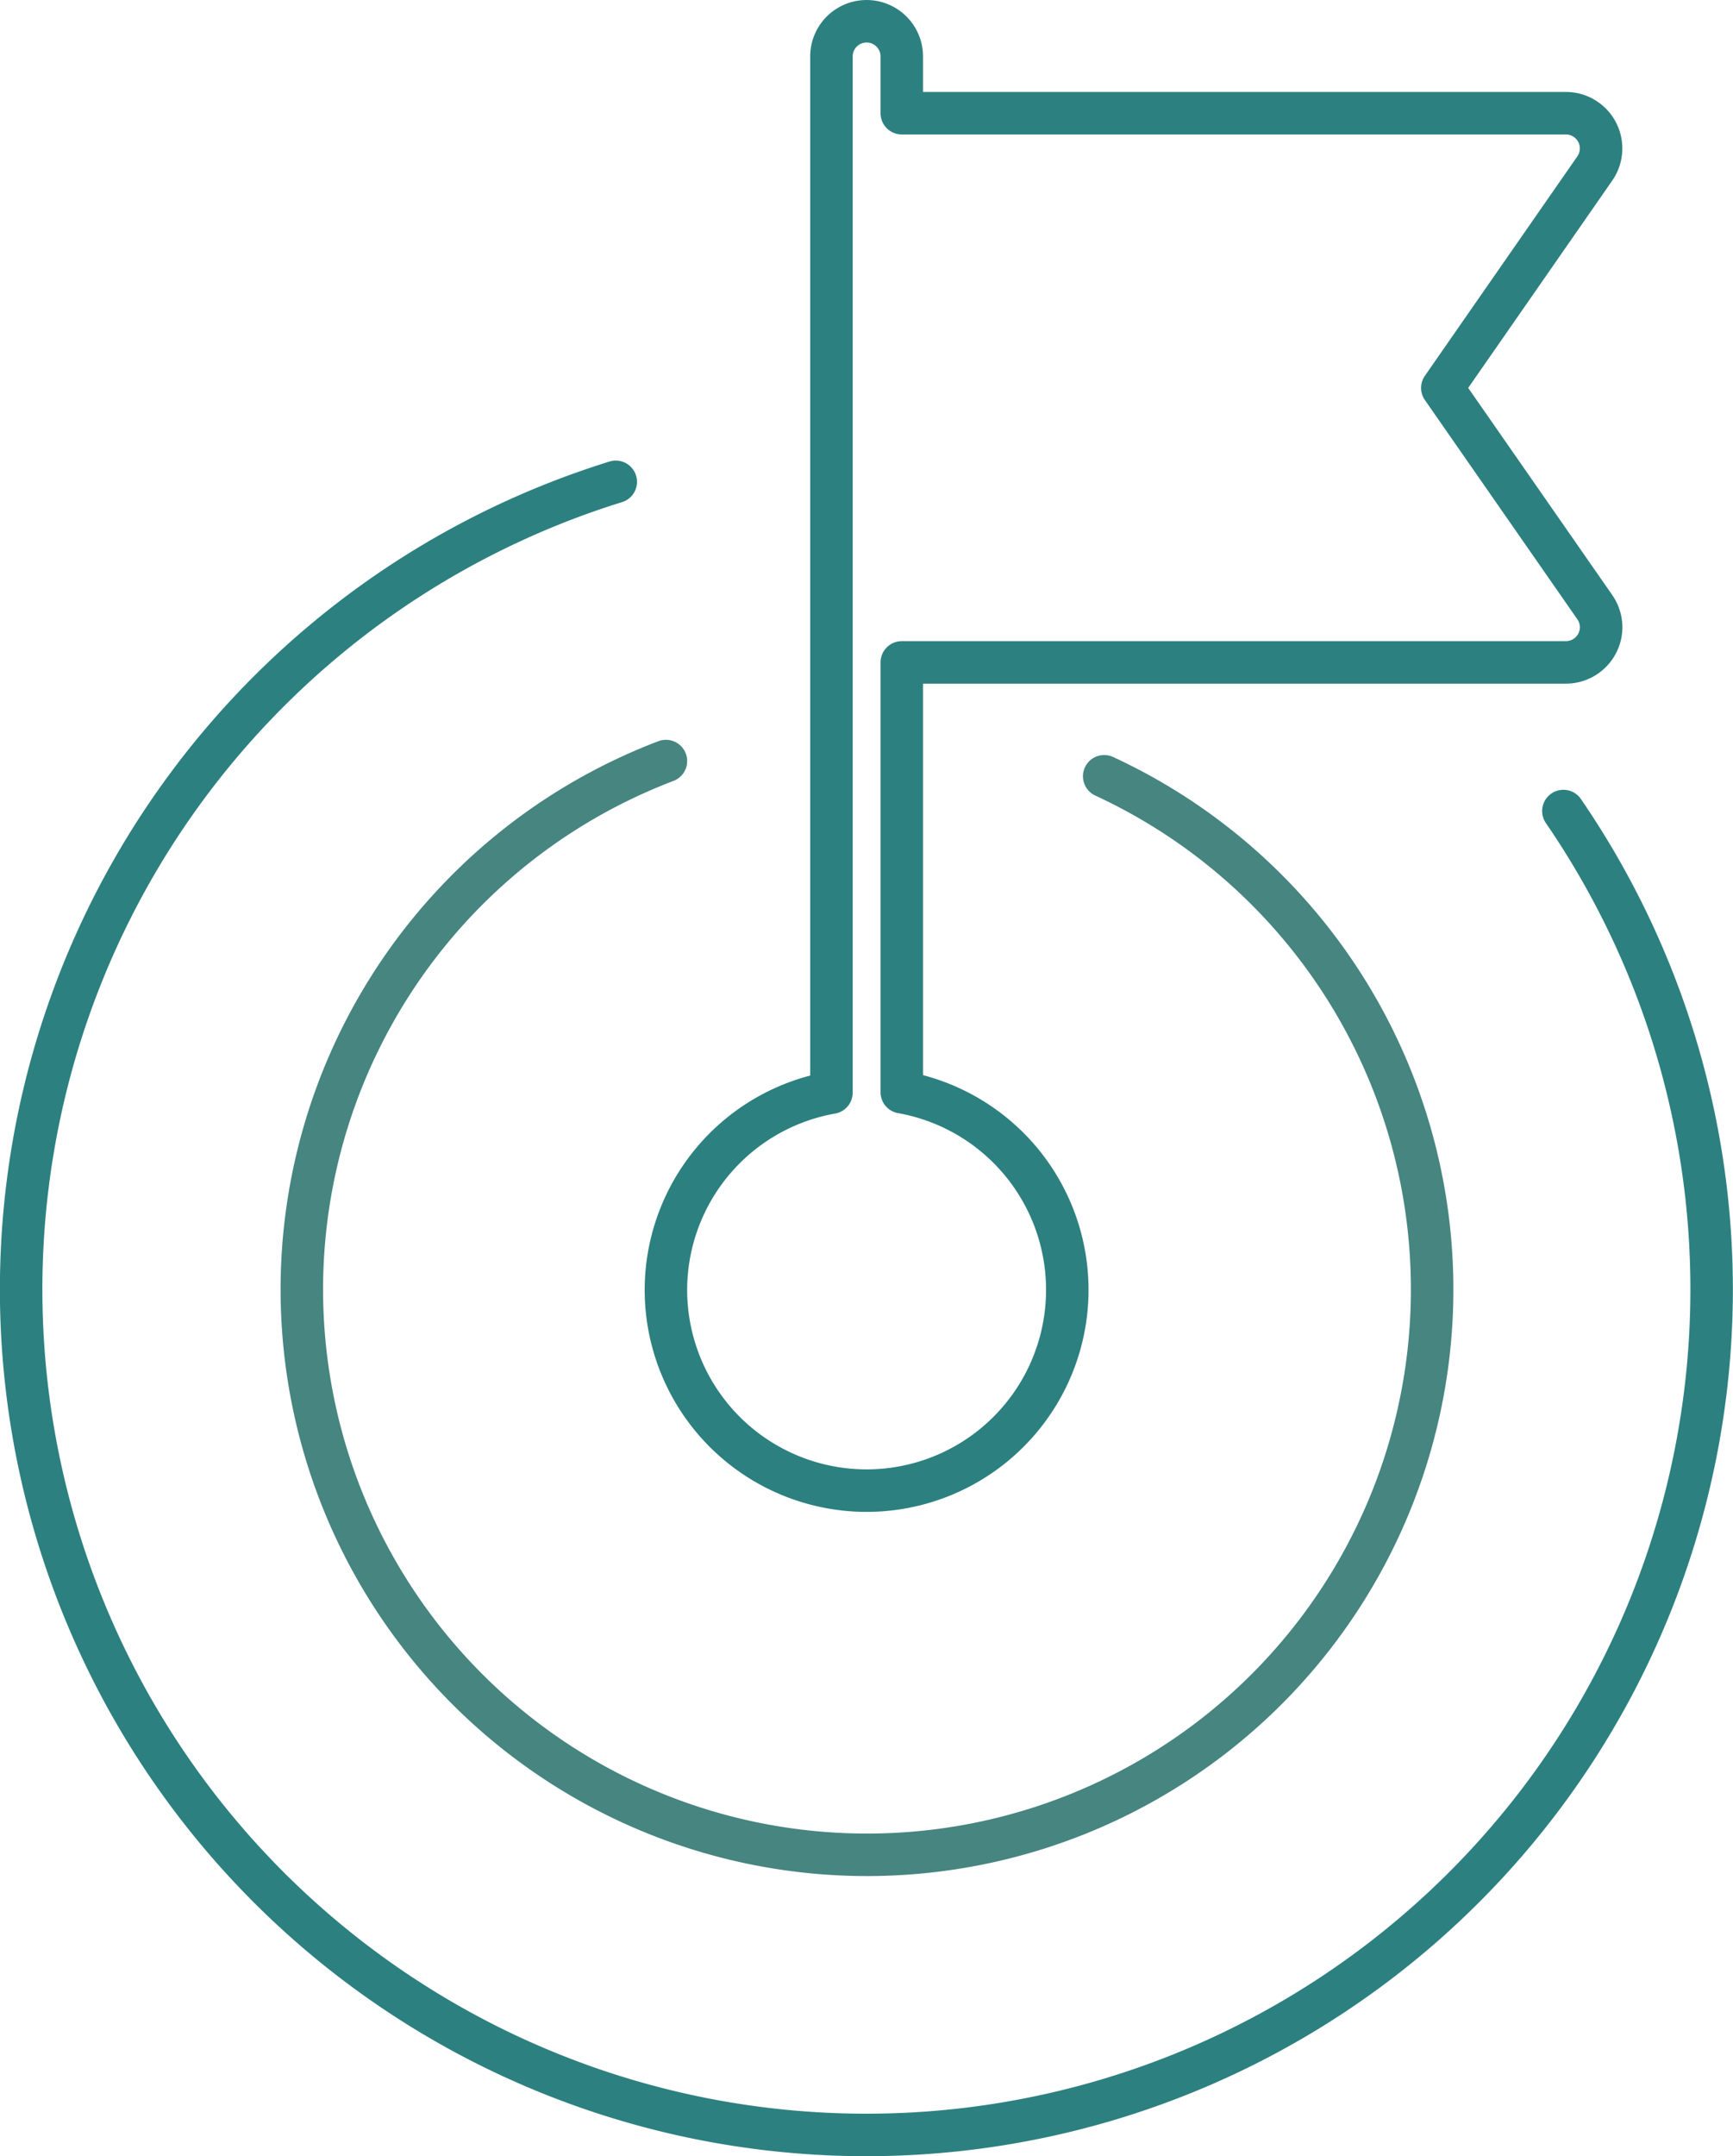 <svg xmlns="http://www.w3.org/2000/svg" viewBox="0 0 160.62 199.76"><title>Asset 5</title><g id="Layer_2" data-name="Layer 2"><g id="Layer_1-2" data-name="Layer 1"><path d="M57.07,44.64a78.34,78.34,0,1,0,87.83,30.5" style="fill:none;stroke:#2d8080;stroke-linecap:round;stroke-linejoin:round;stroke-width:3.937px"/><path d="M61.72,70.51a52.38,52.38,0,1,0,40.62,1.41" style="fill:none;stroke:#468580;stroke-linecap:round;stroke-linejoin:round;stroke-width:3.937px"/><path d="M61.72,119.46a18.6,18.6,0,1,0,21.86-18.27V61.37h61.56a3.27,3.27,0,0,0,3.26-3.27,3.3,3.3,0,0,0-.59-1.85L133.68,35.94l14.13-20.33a3.26,3.26,0,0,0-.82-4.54,3.22,3.22,0,0,0-1.85-.58H83.58V5.23a3.26,3.26,0,0,0-6.52,0v96A18.58,18.58,0,0,0,61.72,119.46Z" style="fill:none;stroke:#2d8080;stroke-linecap:round;stroke-linejoin:round;stroke-width:3.937px"/></g></g></svg>